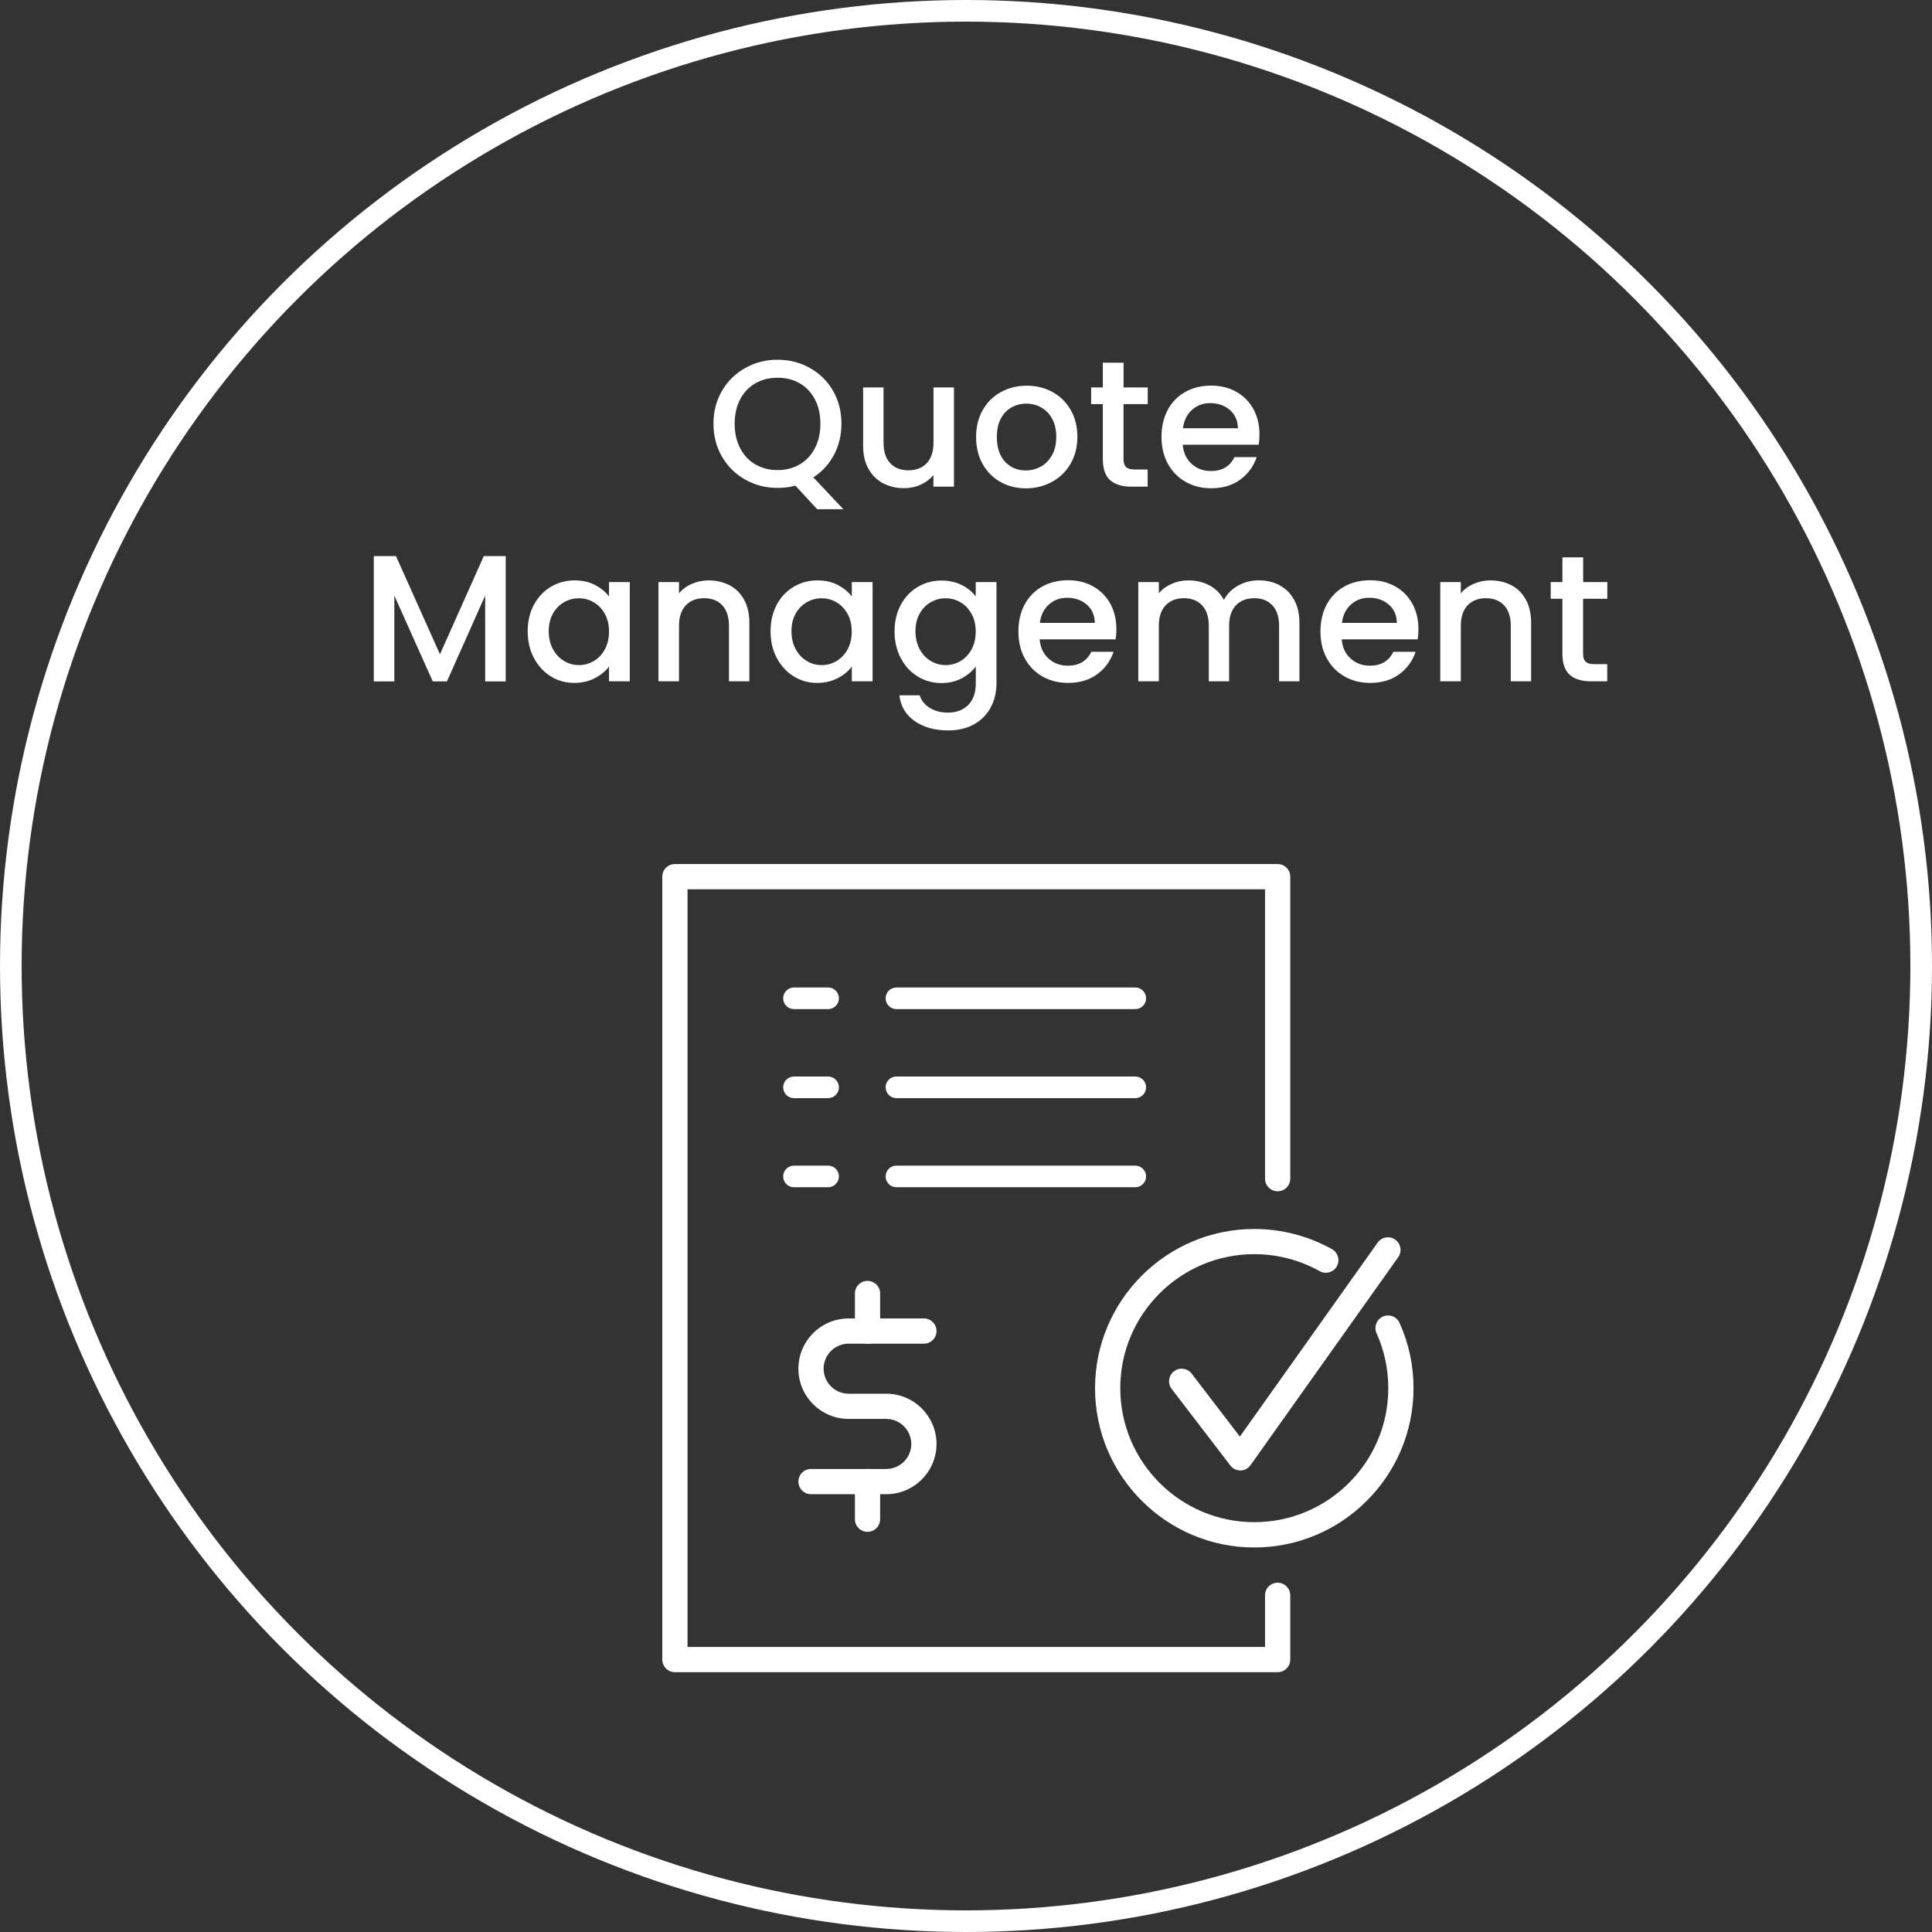 <svg xmlns="http://www.w3.org/2000/svg" id="Layer_2" data-name="Layer 2" viewBox="0 0 268 268"><rect x="0" y="0" width="268" height="268" fill="#333333" stroke="none"/><defs><style> .cls-1, .cls-2 { fill: none; } .cls-1, .cls-3 { stroke-width: 0px; } .cls-2 { stroke: #fff; stroke-width: 3px; } .cls-3 { fill: #fff; } </style></defs><g id="circle"><g><g id="Ellipse_1467" data-name="Ellipse 1467"><circle class="cls-1" cx="134" cy="134" r="134"></circle><circle class="cls-2" cx="134" cy="134" r="132.5"></circle></g><g><path class="cls-3" d="m113.38,70.66l-3.05-3.3c-.75.22-1.58.32-2.48.32-1.62,0-3.1-.38-4.46-1.14s-2.43-1.82-3.23-3.18c-.79-1.36-1.19-2.89-1.19-4.59s.4-3.23,1.19-4.57c.79-1.35,1.87-2.4,3.23-3.16s2.85-1.14,4.46-1.14,3.13.38,4.49,1.14c1.36.76,2.43,1.81,3.21,3.16.78,1.35,1.17,2.88,1.17,4.57,0,1.6-.35,3.05-1.04,4.34-.69,1.29-1.65,2.33-2.86,3.11l4.17,4.42h-3.62Zm-10.71-8.49c.51.98,1.21,1.73,2.11,2.25.9.52,1.92.79,3.07.79s2.18-.26,3.08-.79c.9-.52,1.6-1.27,2.11-2.25.51-.98.76-2.1.76-3.39s-.25-2.41-.76-3.38c-.51-.97-1.21-1.71-2.11-2.23-.9-.52-1.92-.77-3.08-.77s-2.17.26-3.07.77c-.9.52-1.6,1.26-2.11,2.23-.51.97-.76,2.09-.76,3.38s.25,2.41.76,3.39Z"></path><path class="cls-3" d="m132.33,53.74v13.77h-2.85v-1.62c-.45.57-1.04,1.01-1.76,1.34-.72.33-1.5.49-2.31.49-1.08,0-2.05-.23-2.91-.68-.86-.45-1.53-1.12-2.03-2-.49-.88-.74-1.95-.74-3.2v-8.1h2.83v7.67c0,1.23.31,2.18.92,2.84.62.66,1.46.99,2.53.99s1.91-.33,2.54-.99c.62-.66.94-1.6.94-2.84v-7.67h2.85Z"></path><path class="cls-3" d="m138.77,66.85c-1.05-.59-1.88-1.42-2.47-2.5-.6-1.07-.9-2.32-.9-3.74s.31-2.64.92-3.73c.62-1.08,1.46-1.92,2.53-2.5,1.07-.58,2.26-.88,3.57-.88s2.51.29,3.58.88c1.07.58,1.91,1.42,2.53,2.5.62,1.08.92,2.33.92,3.73s-.32,2.64-.95,3.73-1.5,1.92-2.59,2.51c-1.09.59-2.3.89-3.61.89s-2.47-.3-3.52-.89Zm5.59-2.11c.64-.35,1.16-.88,1.56-1.58.4-.7.6-1.55.6-2.55s-.19-1.85-.58-2.54c-.38-.69-.89-1.21-1.53-1.56-.63-.35-1.32-.52-2.05-.52s-1.41.17-2.04.52-1.12.87-1.49,1.56c-.37.69-.55,1.54-.55,2.54,0,1.48.38,2.63,1.14,3.44.76.81,1.71,1.21,2.86,1.21.73,0,1.42-.17,2.06-.52Z"></path><path class="cls-3" d="m155.85,56.06v7.62c0,.52.12.89.36,1.11.24.23.65.34,1.24.34h1.75v2.38h-2.25c-1.28,0-2.27-.3-2.95-.9s-1.02-1.58-1.02-2.93v-7.62h-1.62v-2.32h1.62v-3.43h2.88v3.43h3.35v2.32h-3.35Z"></path><path class="cls-3" d="m174.6,61.69h-10.53c.08,1.1.49,1.98,1.22,2.65s1.63,1,2.7,1c1.53,0,2.62-.64,3.25-1.93h3.08c-.42,1.27-1.17,2.3-2.26,3.11s-2.45,1.21-4.06,1.21c-1.32,0-2.5-.3-3.54-.89-1.04-.59-1.86-1.42-2.45-2.5-.59-1.07-.89-2.32-.89-3.74s.29-2.66.86-3.74c.58-1.07,1.38-1.9,2.43-2.49,1.04-.58,2.24-.88,3.59-.88s2.46.28,3.48.85c1.02.57,1.81,1.36,2.38,2.39.57,1.03.85,2.2.85,3.54,0,.52-.03.98-.1,1.4Zm-2.88-2.3c-.02-1.05-.39-1.89-1.12-2.52-.73-.63-1.64-.95-2.73-.95-.98,0-1.83.31-2.52.94-.7.62-1.12,1.47-1.25,2.54h7.62Z"></path><path class="cls-3" d="m70.15,77.14v17.38h-2.85v-11.9l-5.3,11.9h-1.97l-5.33-11.9v11.9h-2.85v-17.38h3.08l6.1,13.62,6.08-13.62h3.05Z"></path><path class="cls-3" d="m74.06,83.89c.58-1.07,1.36-1.9,2.35-2.49.99-.59,2.09-.89,3.29-.89,1.08,0,2.03.21,2.84.64.81.42,1.45.95,1.94,1.59v-2h2.88v13.77h-2.88v-2.05c-.48.65-1.14,1.19-1.98,1.62-.83.43-1.78.65-2.85.65-1.18,0-2.27-.3-3.25-.91s-1.76-1.46-2.34-2.55-.86-2.33-.86-3.71.29-2.61.86-3.67Zm9.83,1.25c-.39-.7-.9-1.23-1.54-1.6-.63-.37-1.32-.55-2.05-.55s-1.42.18-2.05.54-1.15.88-1.54,1.57c-.39.69-.59,1.51-.59,2.46s.2,1.78.59,2.5c.39.72.91,1.26,1.55,1.64s1.32.56,2.04.56,1.42-.18,2.05-.55c.63-.37,1.15-.9,1.54-1.61.39-.71.59-1.54.59-2.49s-.2-1.77-.59-2.48Z"></path><path class="cls-3" d="m101.21,81.19c.86.45,1.53,1.12,2.01,2,.48.88.73,1.95.73,3.2v8.12h-2.83v-7.7c0-1.23-.31-2.18-.92-2.84-.62-.66-1.46-.99-2.53-.99s-1.91.33-2.54.99c-.62.66-.94,1.6-.94,2.84v7.7h-2.85v-13.77h2.85v1.57c.47-.57,1.06-1.01,1.79-1.32.72-.32,1.5-.48,2.31-.48,1.08,0,2.05.23,2.91.67Z"></path><path class="cls-3" d="m107.74,83.89c.57-1.07,1.36-1.9,2.35-2.49.99-.59,2.09-.89,3.29-.89,1.08,0,2.03.21,2.84.64.81.42,1.45.95,1.94,1.59v-2h2.88v13.77h-2.88v-2.05c-.48.65-1.14,1.19-1.97,1.62-.83.43-1.78.65-2.85.65-1.18,0-2.27-.3-3.25-.91s-1.76-1.46-2.34-2.55c-.58-1.09-.86-2.33-.86-3.71s.29-2.61.86-3.67Zm9.82,1.25c-.39-.7-.9-1.23-1.54-1.6-.63-.37-1.32-.55-2.05-.55s-1.42.18-2.05.54c-.63.36-1.15.88-1.54,1.57-.39.69-.59,1.51-.59,2.46s.2,1.78.59,2.5c.39.72.91,1.26,1.55,1.64s1.32.56,2.04.56,1.42-.18,2.05-.55c.63-.37,1.15-.9,1.54-1.61.39-.71.59-1.54.59-2.49s-.2-1.77-.59-2.48Z"></path><path class="cls-3" d="m133.41,81.15c.83.42,1.47.95,1.94,1.59v-2h2.88v14c0,1.27-.27,2.4-.8,3.39-.53.99-1.3,1.77-2.31,2.34-1.01.57-2.21.85-3.61.85-1.87,0-3.42-.44-4.65-1.31s-1.93-2.06-2.1-3.56h2.82c.22.72.68,1.3,1.39,1.74.71.44,1.55.66,2.54.66,1.15,0,2.08-.35,2.79-1.05.71-.7,1.06-1.72,1.06-3.05v-2.3c-.48.65-1.14,1.2-1.96,1.64-.82.44-1.76.66-2.81.66-1.2,0-2.3-.3-3.29-.91-.99-.61-1.78-1.46-2.35-2.55-.58-1.09-.86-2.33-.86-3.71s.29-2.61.86-3.67c.57-1.07,1.36-1.9,2.35-2.49.99-.59,2.09-.89,3.29-.89,1.07,0,2.01.21,2.84.64Zm1.35,3.99c-.39-.7-.9-1.23-1.54-1.6-.63-.37-1.32-.55-2.05-.55s-1.42.18-2.05.54c-.63.36-1.15.88-1.54,1.57-.39.69-.59,1.51-.59,2.46s.2,1.78.59,2.5c.39.72.91,1.26,1.55,1.64s1.32.56,2.04.56,1.42-.18,2.05-.55c.63-.37,1.15-.9,1.54-1.61.39-.71.59-1.54.59-2.49s-.2-1.77-.59-2.48Z"></path><path class="cls-3" d="m154.75,88.69h-10.53c.08,1.1.49,1.98,1.22,2.65s1.63,1,2.7,1c1.53,0,2.62-.64,3.25-1.93h3.08c-.42,1.27-1.17,2.3-2.26,3.11s-2.45,1.21-4.06,1.21c-1.32,0-2.5-.3-3.54-.89-1.04-.59-1.86-1.42-2.45-2.5-.59-1.07-.89-2.32-.89-3.74s.29-2.66.86-3.74c.58-1.07,1.38-1.9,2.43-2.49,1.04-.58,2.24-.88,3.59-.88s2.46.28,3.48.85c1.02.57,1.81,1.36,2.38,2.39.57,1.03.85,2.2.85,3.54,0,.52-.03.98-.1,1.4Zm-2.88-2.3c-.02-1.05-.39-1.89-1.12-2.52-.73-.63-1.64-.95-2.73-.95-.98,0-1.83.31-2.52.94-.7.62-1.12,1.47-1.25,2.54h7.62Z"></path><path class="cls-3" d="m177.49,81.19c.86.45,1.53,1.12,2.02,2,.49.88.74,1.95.74,3.2v8.12h-2.82v-7.7c0-1.23-.31-2.18-.93-2.84-.62-.66-1.46-.99-2.52-.99s-1.91.33-2.54.99c-.62.66-.94,1.6-.94,2.84v7.7h-2.82v-7.7c0-1.23-.31-2.18-.93-2.84-.62-.66-1.46-.99-2.52-.99s-1.91.33-2.54.99c-.62.66-.94,1.6-.94,2.84v7.7h-2.85v-13.77h2.85v1.57c.47-.57,1.06-1.01,1.78-1.32.72-.32,1.48-.48,2.3-.48,1.1,0,2.08.23,2.95.7.87.47,1.53,1.14,2,2.02.42-.83,1.07-1.5,1.95-1.99.88-.49,1.83-.74,2.85-.74,1.08,0,2.05.23,2.91.67Z"></path><path class="cls-3" d="m196.65,88.69h-10.53c.08,1.1.49,1.98,1.22,2.65s1.63,1,2.7,1c1.53,0,2.62-.64,3.25-1.93h3.08c-.42,1.27-1.17,2.3-2.26,3.11s-2.45,1.21-4.06,1.21c-1.32,0-2.5-.3-3.54-.89-1.04-.59-1.86-1.42-2.45-2.5-.59-1.07-.89-2.32-.89-3.74s.29-2.66.86-3.74c.58-1.07,1.38-1.9,2.43-2.49,1.04-.58,2.24-.88,3.59-.88s2.46.28,3.48.85c1.02.57,1.81,1.36,2.38,2.39.57,1.03.85,2.2.85,3.54,0,.52-.03.98-.1,1.4Zm-2.88-2.3c-.02-1.05-.39-1.89-1.12-2.52-.73-.63-1.64-.95-2.73-.95-.98,0-1.83.31-2.52.94-.7.62-1.12,1.47-1.25,2.54h7.62Z"></path><path class="cls-3" d="m209.66,81.19c.86.45,1.53,1.12,2.01,2,.48.88.72,1.95.72,3.2v8.12h-2.82v-7.7c0-1.23-.31-2.18-.93-2.84-.62-.66-1.46-.99-2.52-.99s-1.91.33-2.54.99c-.62.66-.94,1.6-.94,2.84v7.7h-2.85v-13.77h2.85v1.57c.47-.57,1.06-1.01,1.79-1.32.72-.32,1.5-.48,2.31-.48,1.08,0,2.05.23,2.91.67Z"></path><path class="cls-3" d="m219.6,83.06v7.62c0,.52.12.89.36,1.11.24.23.65.34,1.24.34h1.75v2.38h-2.25c-1.28,0-2.27-.3-2.95-.9s-1.02-1.58-1.02-2.93v-7.62h-1.62v-2.32h1.62v-3.43h2.88v3.43h3.35v2.32h-3.35Z"></path></g><g><path class="cls-3" d="m173.99,214.66c-12.18,0-22.09-9.91-22.09-22.09s9.91-22.09,22.09-22.09c3.78,0,7.5.97,10.78,2.8.84.47,1.14,1.54.67,2.38-.47.84-1.54,1.14-2.38.67-2.75-1.54-5.89-2.36-9.07-2.36-10.25,0-18.59,8.34-18.59,18.59s8.34,18.59,18.59,18.59,18.59-8.34,18.59-18.59c0-2.66-.55-5.22-1.63-7.62-.4-.88,0-1.92.88-2.31.88-.4,1.92,0,2.31.88,1.29,2.86,1.94,5.9,1.94,9.06,0,12.18-9.91,22.09-22.09,22.09Z"></path><path class="cls-3" d="m172.06,203.98c-.54,0-1.06-.25-1.39-.69l-8.14-10.62c-.59-.77-.44-1.87.32-2.45.77-.59,1.87-.44,2.45.32l6.69,8.74,19.11-26.91c.56-.79,1.65-.97,2.44-.41.79.56.97,1.65.41,2.44l-20.48,28.84c-.32.45-.84.73-1.39.74-.01,0-.02,0-.03,0Z"></path><g><path class="cls-3" d="m157.48,139.98h-33.13c-.83,0-1.5-.67-1.5-1.5s.67-1.5,1.5-1.5h33.13c.83,0,1.5.67,1.5,1.5s-.67,1.5-1.5,1.5Z"></path><path class="cls-3" d="m114.87,139.98h-4.73c-.83,0-1.5-.67-1.5-1.5s.67-1.5,1.5-1.5h4.73c.83,0,1.5.67,1.5,1.5s-.67,1.5-1.5,1.5Z"></path><path class="cls-3" d="m157.48,152.33h-33.13c-.83,0-1.5-.67-1.5-1.5s.67-1.5,1.5-1.5h33.13c.83,0,1.5.67,1.5,1.5s-.67,1.5-1.5,1.5Z"></path><path class="cls-3" d="m114.87,152.33h-4.73c-.83,0-1.5-.67-1.5-1.5s.67-1.5,1.5-1.5h4.73c.83,0,1.5.67,1.5,1.5s-.67,1.5-1.5,1.5Z"></path><path class="cls-3" d="m157.48,164.69h-33.13c-.83,0-1.5-.67-1.5-1.5s.67-1.5,1.5-1.5h33.13c.83,0,1.5.67,1.5,1.5s-.67,1.5-1.5,1.5Z"></path><path class="cls-3" d="m114.87,164.69h-4.73c-.83,0-1.5-.67-1.5-1.5s.67-1.5,1.5-1.5h4.73c.83,0,1.5.67,1.5,1.5s-.67,1.5-1.5,1.5Z"></path></g><g><path class="cls-3" d="m122.94,207.27h-10.44c-.97,0-1.75-.78-1.75-1.75s.78-1.75,1.75-1.75h10.44c1.91,0,3.47-1.56,3.47-3.47s-1.56-3.47-3.47-3.47h-5.22c-3.84,0-6.97-3.13-6.97-6.97s3.13-6.97,6.97-6.97h10.44c.97,0,1.75.78,1.75,1.75s-.78,1.75-1.75,1.75h-10.44c-1.91,0-3.47,1.56-3.47,3.47s1.56,3.47,3.47,3.47h5.22c3.84,0,6.97,3.13,6.97,6.97s-3.13,6.97-6.97,6.97Z"></path><path class="cls-3" d="m120.34,186.4c-.97,0-1.75-.78-1.75-1.75v-5.22c0-.97.78-1.75,1.75-1.75s1.75.78,1.75,1.75v5.22c0,.97-.78,1.75-1.75,1.75Z"></path><path class="cls-3" d="m120.34,212.49c-.97,0-1.75-.78-1.75-1.75v-5.22c0-.97.78-1.75,1.75-1.75s1.75.78,1.75,1.75v5.22c0,.97-.78,1.75-1.75,1.75Z"></path></g><path class="cls-3" d="m177.23,231.96h-83.61c-.97,0-1.75-.78-1.75-1.75v-108.6c0-.97.78-1.75,1.75-1.75h83.61c.97,0,1.75.78,1.75,1.75v41.89c0,.97-.78,1.75-1.75,1.75s-1.75-.78-1.75-1.75v-40.14h-80.11v105.1h80.11v-7.16c0-.97.78-1.75,1.75-1.75s1.75.78,1.75,1.75v8.91c0,.97-.78,1.75-1.75,1.75Z"></path></g></g></g></svg>